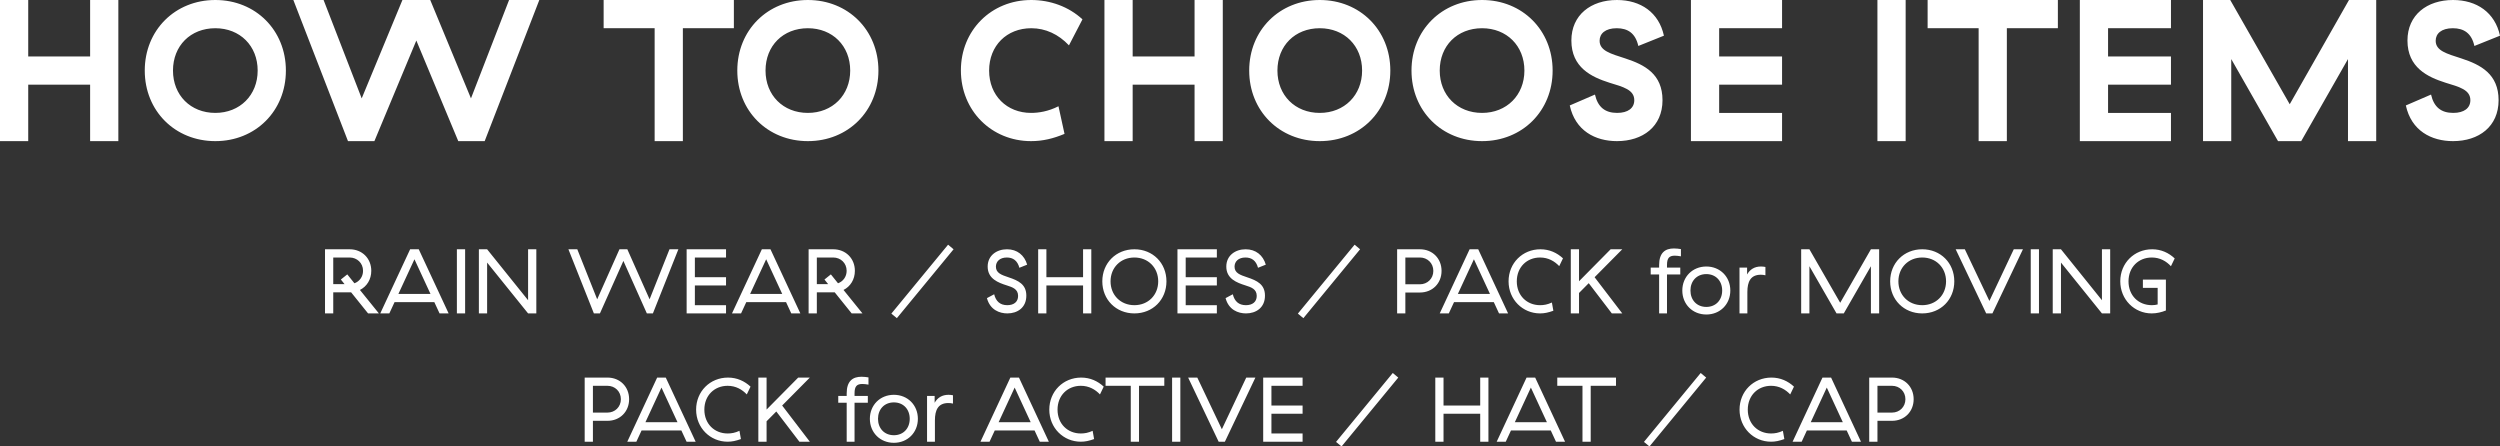 <?xml version="1.0" encoding="utf-8"?>
<!DOCTYPE svg PUBLIC "-//W3C//DTD SVG 1.1//EN" "http://www.w3.org/Graphics/SVG/1.1/DTD/svg11.dtd">
<svg version="1.1" xmlns="http://www.w3.org/2000/svg" xmlns:xlink="http://www.w3.org/1999/xlink" x="0pt" y="0pt" width="272.799pt" height="48.719pt" viewBox="0 0 272.799 48.719">
<rect x="0" y="0" width="272.799" height="48.719" fill="#333333" stroke="none"/>
<path fill="#FFFFFF" stroke="none" stroke-width="0" d="M 9.834,0 9.834,6.16 3.08,6.16 3.08,0 0,0 0,15.4 3.08,15.4 3.08,9.24 9.834,9.24 9.834,15.4 12.914,15.4 12.914,0 9.834,0 z M 15.796,7.7 C 15.796,12.1 19.096,15.4 23.496,15.4 27.896,15.4 31.196,12.1 31.196,7.7 31.196,3.3 27.896,0 23.496,0 19.096,0 15.796,3.3 15.796,7.7 z M 28.116,7.7 C 28.116,10.384 26.18,12.32 23.496,12.32 20.79,12.32 18.876,10.384 18.876,7.7 18.876,4.994 20.79,3.08 23.496,3.08 26.18,3.08 28.116,4.994 28.116,7.7 z M 40.854,15.4 45.43,4.422 50.006,15.4 52.888,15.4 58.85,0 55.55,0 51.392,10.736 46.948,0 43.912,0 39.468,10.736 35.31,0 32.01,0 37.972,15.4 40.854,15.4 z M 80.08,3.08 80.08,0 65.868,0 65.868,3.08 71.434,3.08 71.434,15.4 74.514,15.4 74.514,3.08 80.08,3.08 z M 80.454,7.7 C 80.454,12.1 83.754,15.4 88.154,15.4 92.554,15.4 95.854,12.1 95.854,7.7 95.854,3.3 92.554,0 88.154,0 83.754,0 80.454,3.3 80.454,7.7 z M 92.774,7.7 C 92.774,10.384 90.838,12.32 88.154,12.32 85.448,12.32 83.534,10.384 83.534,7.7 83.534,4.994 85.448,3.08 88.154,3.08 90.838,3.08 92.774,4.994 92.774,7.7 z M 104.852,7.678 C 104.852,12.078 108.196,15.4 112.508,15.4 113.806,15.4 114.95,15.114 116.16,14.608 L 115.5,11.594 C 114.378,12.166 113.322,12.32 112.508,12.32 109.868,12.32 107.932,10.428 107.932,7.7 107.932,4.972 109.868,3.08 112.53,3.08 114.092,3.08 115.5,3.74 116.644,4.95 L 118.118,2.112 C 116.622,0.726 114.598,0 112.53,0 108.174,0 104.852,3.3 104.852,7.678 z M 130.35,0 130.35,6.16 123.596,6.16 123.596,0 120.516,0 120.516,15.4 123.596,15.4 123.596,9.24 130.35,9.24 130.35,15.4 133.43,15.4 133.43,0 130.35,0 z M 136.312,7.7 C 136.312,12.1 139.612,15.4 144.012,15.4 148.412,15.4 151.712,12.1 151.712,7.7 151.712,3.3 148.412,0 144.012,0 139.612,0 136.312,3.3 136.312,7.7 z M 148.632,7.7 C 148.632,10.384 146.696,12.32 144.012,12.32 141.306,12.32 139.392,10.384 139.392,7.7 139.392,4.994 141.306,3.08 144.012,3.08 146.696,3.08 148.632,4.994 148.632,7.7 z M 154.022,7.7 C 154.022,12.1 157.322,15.4 161.722,15.4 166.122,15.4 169.422,12.1 169.422,7.7 169.422,3.3 166.122,0 161.722,0 157.322,0 154.022,3.3 154.022,7.7 z M 166.342,7.7 C 166.342,10.384 164.406,12.32 161.722,12.32 159.016,12.32 157.102,10.384 157.102,7.7 157.102,4.994 159.016,3.08 161.722,3.08 164.406,3.08 166.342,4.994 166.342,7.7 z M 171.468,4.422 C 171.468,7.37 173.668,8.404 175.604,9.02 177.122,9.482 178.332,9.79 178.332,10.934 178.332,11.792 177.65,12.32 176.462,12.32 175.142,12.32 174.35,11.682 174.042,10.318 L 171.292,11.506 C 171.886,14.256 174.064,15.4 176.44,15.4 179.256,15.4 181.412,13.816 181.412,10.934 181.412,8.074 179.454,7.062 177.364,6.38 175.736,5.852 174.548,5.544 174.548,4.444 174.548,3.674 175.164,3.08 176.418,3.08 177.628,3.08 178.464,3.63 178.772,5.016 L 181.566,3.894 C 181.016,1.364 179.036,0 176.44,0 173.602,0 171.468,1.628 171.468,4.422 z M 184.514,0 184.514,15.4 194.458,15.4 194.458,12.32 187.594,12.32 187.594,9.24 194.458,9.24 194.458,6.16 187.594,6.16 187.594,3.08 194.458,3.08 194.458,0 184.514,0 z M 204.864,0 204.864,15.4 207.944,15.4 207.944,0 204.864,0 z M 224.554,3.08 224.554,0 210.341,0 210.341,3.08 215.907,3.08 215.907,15.4 218.987,15.4 218.987,3.08 224.554,3.08 z M 226.951,0 226.951,15.4 236.895,15.4 236.895,12.32 230.031,12.32 230.031,9.24 236.895,9.24 236.895,6.16 230.031,6.16 230.031,3.08 236.895,3.08 236.895,0 226.951,0 z M 243.473,6.446 248.577,15.4 251.107,15.4 256.211,6.446 256.211,15.4 259.291,15.4 259.291,0 256.321,0 249.853,11.374 243.363,0 240.393,0 240.393,15.4 243.473,15.4 243.473,6.446 z M 262.701,4.422 C 262.701,7.37 264.901,8.404 266.837,9.02 268.355,9.482 269.565,9.79 269.565,10.934 269.565,11.792 268.883,12.32 267.695,12.32 266.375,12.32 265.583,11.682 265.275,10.318 L 262.525,11.506 C 263.119,14.256 265.297,15.4 267.673,15.4 270.489,15.4 272.645,13.816 272.645,10.934 272.645,8.074 270.687,7.062 268.597,6.38 266.969,5.852 265.781,5.544 265.781,4.444 265.781,3.674 266.397,3.08 267.651,3.08 268.861,3.08 269.697,3.63 270.005,5.016 L 272.799,3.894 C 272.249,1.364 270.269,0 267.673,0 264.835,0 262.701,1.628 262.701,4.422 z" />
<path fill="#FFFFFF" stroke="none" stroke-width="0" d="M 36.364,31.001 36.364,28.099 38.155,28.099 C 38.955,28.099 39.615,28.7 39.615,29.55 39.615,30.2 39.225,30.711 38.675,30.911 L 37.895,29.94 37.194,30.501 37.594,31.001 36.364,31.001 z M 36.364,31.899 38.155,31.899 C 38.205,31.899 38.265,31.899 38.315,31.899 L 40.164,34.199 41.344,34.199 39.275,31.64 C 40.025,31.26 40.514,30.501 40.514,29.55 40.514,28.2 39.515,27.201 38.155,27.201 L 35.465,27.201 35.465,34.199 36.364,34.199 36.364,31.899 z M 45.224,28.291 46.974,32.071 43.474,32.071 45.224,28.291 z M 47.964,34.199 48.954,34.199 45.694,27.201 44.754,27.201 41.494,34.199 42.484,34.199 43.054,32.969 47.394,32.969 47.964,34.199 z M 49.855,27.201 49.855,34.199 50.754,34.199 50.754,27.201 49.855,27.201 z M 57.625,27.201 57.625,32.76 53.154,27.201 52.255,27.201 52.255,34.199 53.154,34.199 53.154,28.651 57.625,34.199 58.524,34.199 58.524,27.201 57.625,27.201 z M 65.464,34.199 68.024,28.471 70.584,34.199 71.244,34.199 74.024,27.201 73.054,27.201 70.884,32.66 68.454,27.201 67.594,27.201 65.164,32.66 62.994,27.201 62.024,27.201 64.804,34.199 65.464,34.199 z M 74.925,27.201 74.925,34.199 79.224,34.199 79.224,33.301 75.824,33.301 75.824,31.149 79.224,31.149 79.224,30.251 75.824,30.251 75.824,28.099 79.224,28.099 79.224,27.201 74.925,27.201 z M 83.604,28.291 85.354,32.071 81.854,32.071 83.604,28.291 z M 86.344,34.199 87.334,34.199 84.074,27.201 83.134,27.201 79.874,34.199 80.864,34.199 81.434,32.969 85.774,32.969 86.344,34.199 z M 89.133,31.001 89.133,28.099 90.924,28.099 C 91.724,28.099 92.385,28.7 92.385,29.55 92.385,30.2 91.995,30.711 91.444,30.911 L 90.664,29.94 89.964,30.501 90.364,31.001 89.133,31.001 z M 89.133,31.899 90.924,31.899 C 90.974,31.899 91.034,31.899 91.084,31.899 L 92.934,34.199 94.113,34.199 92.045,31.64 C 92.794,31.26 93.283,30.501 93.283,29.55 93.283,28.2 92.285,27.201 90.924,27.201 L 88.235,27.201 88.235,34.199 89.133,34.199 89.133,31.899 z M 97.264,34.22 97.864,34.719 104.054,27.201 103.454,26.701 97.264,34.22 z M 107.774,29.09 C 107.774,30.43 108.943,30.85 109.854,31.14 110.484,31.34 111.094,31.54 111.094,32.29 111.094,32.941 110.634,33.301 109.914,33.301 109.133,33.301 108.673,32.881 108.483,32.11 L 107.694,32.531 C 108.034,33.82 109.073,34.199 109.924,34.199 111.014,34.199 111.993,33.58 111.993,32.26 111.993,31.04 111.144,30.62 110.054,30.26 109.273,30 108.673,29.79 108.673,29.1 108.673,28.55 109.083,28.099 109.864,28.099 110.534,28.099 111.024,28.43 111.234,29.22 L 112.083,28.88 C 111.783,27.84 110.984,27.201 109.884,27.201 108.753,27.201 107.774,27.88 107.774,29.09 z M 118.184,27.201 118.184,30.251 114.183,30.251 114.183,27.201 113.284,27.201 113.284,34.199 114.183,34.199 114.183,31.149 118.184,31.149 118.184,34.199 119.083,34.199 119.083,27.201 118.184,27.201 z M 120.284,30.7 C 120.284,32.701 121.783,34.199 123.784,34.199 125.794,34.199 127.283,32.701 127.283,30.7 127.283,28.7 125.794,27.201 123.784,27.201 121.783,27.201 120.284,28.7 120.284,30.7 z M 126.384,30.7 C 126.384,32.2 125.284,33.301 123.784,33.301 122.283,33.301 121.183,32.2 121.183,30.7 121.183,29.2 122.283,28.099 123.784,28.099 125.284,28.099 126.384,29.2 126.384,30.7 z M 128.484,27.201 128.484,34.199 132.783,34.199 132.783,33.301 129.383,33.301 129.383,31.149 132.783,31.149 132.783,30.251 129.383,30.251 129.383,28.099 132.783,28.099 132.783,27.201 128.484,27.201 z M 133.814,29.09 C 133.814,30.43 134.983,30.85 135.893,31.14 136.524,31.34 137.134,31.54 137.134,32.29 137.134,32.941 136.674,33.301 135.953,33.301 135.173,33.301 134.713,32.881 134.523,32.11 L 133.734,32.531 C 134.074,33.82 135.113,34.199 135.963,34.199 137.054,34.199 138.033,33.58 138.033,32.26 138.033,31.04 137.184,30.62 136.093,30.26 135.313,30 134.713,29.79 134.713,29.1 134.713,28.55 135.123,28.099 135.903,28.099 136.574,28.099 137.064,28.43 137.274,29.22 L 138.123,28.88 C 137.823,27.84 137.024,27.201 135.923,27.201 134.793,27.201 133.814,27.88 133.814,29.09 z M 141.623,34.22 142.223,34.719 148.413,27.201 147.813,26.701 141.623,34.22 z M 152.454,27.201 152.454,34.199 153.352,34.199 153.352,31.919 154.943,31.919 C 156.304,31.919 157.302,30.921 157.302,29.56 157.302,28.2 156.304,27.201 154.943,27.201 L 152.454,27.201 z M 156.404,29.56 C 156.404,30.41 155.753,31.021 154.943,31.021 L 153.352,31.021 153.352,28.099 154.943,28.099 C 155.753,28.099 156.404,28.71 156.404,29.56 z M 160.833,28.291 162.583,32.071 159.083,32.071 160.833,28.291 z M 163.573,34.199 164.563,34.199 161.303,27.201 160.363,27.201 157.103,34.199 158.093,34.199 158.663,32.969 163.003,32.969 163.573,34.199 z M 164.614,30.7 C 164.614,32.691 166.152,34.199 168.052,34.199 168.522,34.199 168.942,34.11 169.502,33.91 L 169.342,33.011 C 168.862,33.231 168.472,33.301 168.052,33.301 166.612,33.301 165.512,32.25 165.512,30.7 165.512,29.15 166.612,28.099 168.052,28.099 168.952,28.099 169.642,28.51 170.142,29.04 L 170.552,28.189 C 169.902,27.59 169.082,27.201 168.092,27.201 166.132,27.201 164.614,28.71 164.614,30.7 z M 175.882,34.199 177.022,34.199 174.002,30.25 177.022,27.201 175.752,27.201 172.302,30.69 172.302,27.201 171.404,27.201 171.404,34.199 172.302,34.199 172.302,31.97 173.362,30.9 175.882,34.199 z M 183.352,29.949 183.352,29.201 181.902,29.201 181.902,28.92 C 181.902,28.15 182.152,27.899 182.762,27.899 182.962,27.899 183.172,27.93 183.422,27.97 L 183.422,27.181 C 183.162,27.141 182.932,27.111 182.653,27.111 181.703,27.111 181.043,27.58 181.043,28.92 L 181.043,29.201 180.123,29.201 180.123,29.949 181.043,29.949 181.043,34.199 181.902,34.199 181.902,29.949 183.352,29.949 z M 183.573,31.7 C 183.573,33.201 184.692,34.319 186.193,34.319 187.693,34.319 188.812,33.201 188.812,31.7 188.812,30.2 187.693,29.081 186.193,29.081 184.692,29.081 183.573,30.2 183.573,31.7 z M 187.923,31.7 C 187.923,32.74 187.233,33.491 186.193,33.491 185.152,33.491 184.462,32.74 184.462,31.7 184.462,30.66 185.152,29.909 186.193,29.909 187.233,29.909 187.923,30.66 187.923,31.7 z M 190.642,29.95 190.642,29.201 189.813,29.201 189.813,34.199 190.672,34.199 190.672,31.869 C 190.672,30.739 191.022,29.979 192.142,29.979 192.322,29.979 192.472,29.999 192.642,30.039 L 192.642,29.131 C 192.482,29.101 192.322,29.081 192.152,29.081 191.452,29.081 190.952,29.4 190.642,29.95 L 190.642,29.95 z M 197.442,29.05 200.402,34.199 201.193,34.199 204.153,29.05 204.153,34.199 205.052,34.199 205.052,27.201 204.153,27.201 200.802,33.04 197.442,27.201 196.543,27.201 196.543,34.199 197.442,34.199 197.442,29.05 z M 206.253,30.7 C 206.253,32.701 207.752,34.199 209.752,34.199 211.763,34.199 213.252,32.701 213.252,30.7 213.252,28.7 211.763,27.201 209.752,27.201 207.752,27.201 206.253,28.7 206.253,30.7 z M 212.353,30.7 C 212.353,32.2 211.253,33.301 209.752,33.301 208.252,33.301 207.152,32.2 207.152,30.7 207.152,29.2 208.252,28.099 209.752,28.099 211.253,28.099 212.353,29.2 212.353,30.7 z M 217.412,34.199 220.742,27.201 219.742,27.201 217.082,32.84 214.402,27.201 213.402,27.201 216.732,34.199 217.412,34.199 z M 221.593,27.201 221.593,34.199 222.492,34.199 222.492,27.201 221.593,27.201 z M 229.363,27.201 229.363,32.76 224.892,27.201 223.993,27.201 223.993,34.199 224.892,34.199 224.892,28.651 229.363,34.199 230.262,34.199 230.262,27.201 229.363,27.201 z M 231.363,30.69 C 231.363,32.69 232.902,34.199 234.793,34.199 235.343,34.199 235.862,34.07 236.342,33.88 L 236.342,30.511 233.832,30.511 233.832,31.409 235.443,31.409 235.443,33.221 C 235.233,33.271 235.063,33.301 234.813,33.301 233.352,33.301 232.262,32.25 232.262,30.7 232.262,29.15 233.362,28.099 234.803,28.099 235.703,28.099 236.392,28.51 236.892,29.05 L 237.302,28.2 C 236.652,27.59 235.832,27.201 234.843,27.201 232.882,27.201 231.363,28.71 231.363,30.69 z" />
<path fill="#FFFFFF" stroke="none" stroke-width="0" d="M 63.8,41.201 63.8,48.199 64.699,48.199 64.699,45.919 66.289,45.919 C 67.65,45.919 68.649,44.921 68.649,43.56 68.649,42.2 67.65,41.201 66.289,41.201 L 63.8,41.201 z M 67.75,43.56 C 67.75,44.41 67.1,45.021 66.289,45.021 L 64.699,45.021 64.699,42.099 66.289,42.099 C 67.1,42.099 67.75,42.71 67.75,43.56 z M 72.179,42.291 73.929,46.071 70.429,46.071 72.179,42.291 z M 74.919,48.199 75.909,48.199 72.649,41.201 71.709,41.201 68.449,48.199 69.439,48.199 70.009,46.969 74.349,46.969 74.919,48.199 z M 75.96,44.7 C 75.96,46.691 77.499,48.199 79.399,48.199 79.869,48.199 80.289,48.11 80.849,47.91 L 80.689,47.011 C 80.209,47.231 79.819,47.301 79.399,47.301 77.959,47.301 76.859,46.25 76.859,44.7 76.859,43.15 77.959,42.099 79.399,42.099 80.299,42.099 80.989,42.51 81.489,43.04 L 81.899,42.189 C 81.249,41.59 80.429,41.201 79.439,41.201 77.479,41.201 75.96,42.71 75.96,44.7 z M 87.229,48.199 88.369,48.199 85.349,44.25 88.369,41.201 87.099,41.201 83.649,44.69 83.649,41.201 82.75,41.201 82.75,48.199 83.649,48.199 83.649,45.97 84.709,44.9 87.229,48.199 z M 94.698,43.949 94.698,43.201 93.248,43.201 93.248,42.92 C 93.248,42.15 93.498,41.899 94.108,41.899 94.309,41.899 94.519,41.93 94.768,41.97 L 94.768,41.181 C 94.509,41.141 94.279,41.111 93.999,41.111 93.049,41.111 92.39,41.58 92.39,42.92 L 92.39,43.201 91.47,43.201 91.47,43.949 92.39,43.949 92.39,48.199 93.248,48.199 93.248,43.949 94.698,43.949 z M 94.919,45.7 C 94.919,47.201 96.038,48.319 97.539,48.319 99.039,48.319 100.158,47.201 100.158,45.7 100.158,44.2 99.039,43.081 97.539,43.081 96.038,43.081 94.919,44.2 94.919,45.7 z M 99.269,45.7 C 99.269,46.74 98.579,47.491 97.539,47.491 96.499,47.491 95.808,46.74 95.808,45.7 95.808,44.66 96.499,43.909 97.539,43.909 98.579,43.909 99.269,44.66 99.269,45.7 z M 101.988,43.95 101.988,43.201 101.159,43.201 101.159,48.199 102.018,48.199 102.018,45.869 C 102.018,44.739 102.368,43.979 103.488,43.979 103.668,43.979 103.818,43.999 103.988,44.039 L 103.988,43.131 C 103.828,43.101 103.668,43.081 103.498,43.081 102.798,43.081 102.298,43.4 101.988,43.95 L 101.988,43.95 z M 110.719,42.291 112.469,46.071 108.969,46.071 110.719,42.291 z M 113.459,48.199 114.449,48.199 111.189,41.201 110.249,41.201 106.989,48.199 107.979,48.199 108.549,46.969 112.889,46.969 113.459,48.199 z M 114.499,44.7 C 114.499,46.691 116.038,48.199 117.938,48.199 118.408,48.199 118.828,48.11 119.388,47.91 L 119.228,47.011 C 118.748,47.231 118.358,47.301 117.938,47.301 116.498,47.301 115.398,46.25 115.398,44.7 115.398,43.15 116.498,42.099 117.938,42.099 118.838,42.099 119.528,42.51 120.028,43.04 L 120.438,42.189 C 119.788,41.59 118.968,41.201 117.978,41.201 116.018,41.201 114.499,42.71 114.499,44.7 z M 127.048,42.099 127.048,41.201 120.639,41.201 120.639,42.099 123.389,42.099 123.389,48.199 124.288,48.199 124.288,42.099 127.048,42.099 z M 127.899,41.201 127.899,48.199 128.798,48.199 128.798,41.201 127.899,41.201 z M 133.659,48.199 136.989,41.201 135.989,41.201 133.329,46.84 130.649,41.201 129.649,41.201 132.979,48.199 133.659,48.199 z M 137.839,41.201 137.839,48.199 142.138,48.199 142.138,47.301 138.738,47.301 138.738,45.149 142.138,45.149 142.138,44.251 138.738,44.251 138.738,42.099 142.138,42.099 142.138,41.201 137.839,41.201 z M 145.788,48.22 146.388,48.719 152.578,41.201 151.978,40.701 145.788,48.22 z M 161.519,41.201 161.519,44.251 157.517,44.251 157.517,41.201 156.619,41.201 156.619,48.199 157.517,48.199 157.517,45.149 161.519,45.149 161.519,48.199 162.417,48.199 162.417,41.201 161.519,41.201 z M 167.048,42.291 168.798,46.071 165.298,46.071 167.048,42.291 z M 169.788,48.199 170.778,48.199 167.518,41.201 166.578,41.201 163.318,48.199 164.308,48.199 164.878,46.969 169.218,46.969 169.788,48.199 z M 176.337,42.099 176.337,41.201 169.929,41.201 169.929,42.099 172.679,42.099 172.679,48.199 173.577,48.199 173.577,42.099 176.337,42.099 z M 179.388,48.22 179.988,48.719 186.178,41.201 185.578,40.701 179.388,48.22 z M 189.818,44.7 C 189.818,46.691 191.357,48.199 193.257,48.199 193.727,48.199 194.147,48.11 194.707,47.91 L 194.547,47.011 C 194.067,47.231 193.677,47.301 193.257,47.301 191.817,47.301 190.717,46.25 190.717,44.7 190.717,43.15 191.817,42.099 193.257,42.099 194.157,42.099 194.847,42.51 195.347,43.04 L 195.757,42.189 C 195.107,41.59 194.287,41.201 193.297,41.201 191.337,41.201 189.818,42.71 189.818,44.7 z M 199.338,42.291 201.088,46.071 197.588,46.071 199.338,42.291 z M 202.078,48.199 203.068,48.199 199.808,41.201 198.868,41.201 195.608,48.199 196.598,48.199 197.168,46.969 201.508,46.969 202.078,48.199 z M 203.968,41.201 203.968,48.199 204.867,48.199 204.867,45.919 206.458,45.919 C 207.818,45.919 208.817,44.921 208.817,43.56 208.817,42.2 207.818,41.201 206.458,41.201 L 203.968,41.201 z M 207.918,43.56 C 207.918,44.41 207.268,45.021 206.458,45.021 L 204.867,45.021 204.867,42.099 206.458,42.099 C 207.268,42.099 207.918,42.71 207.918,43.56 z" />
</svg>